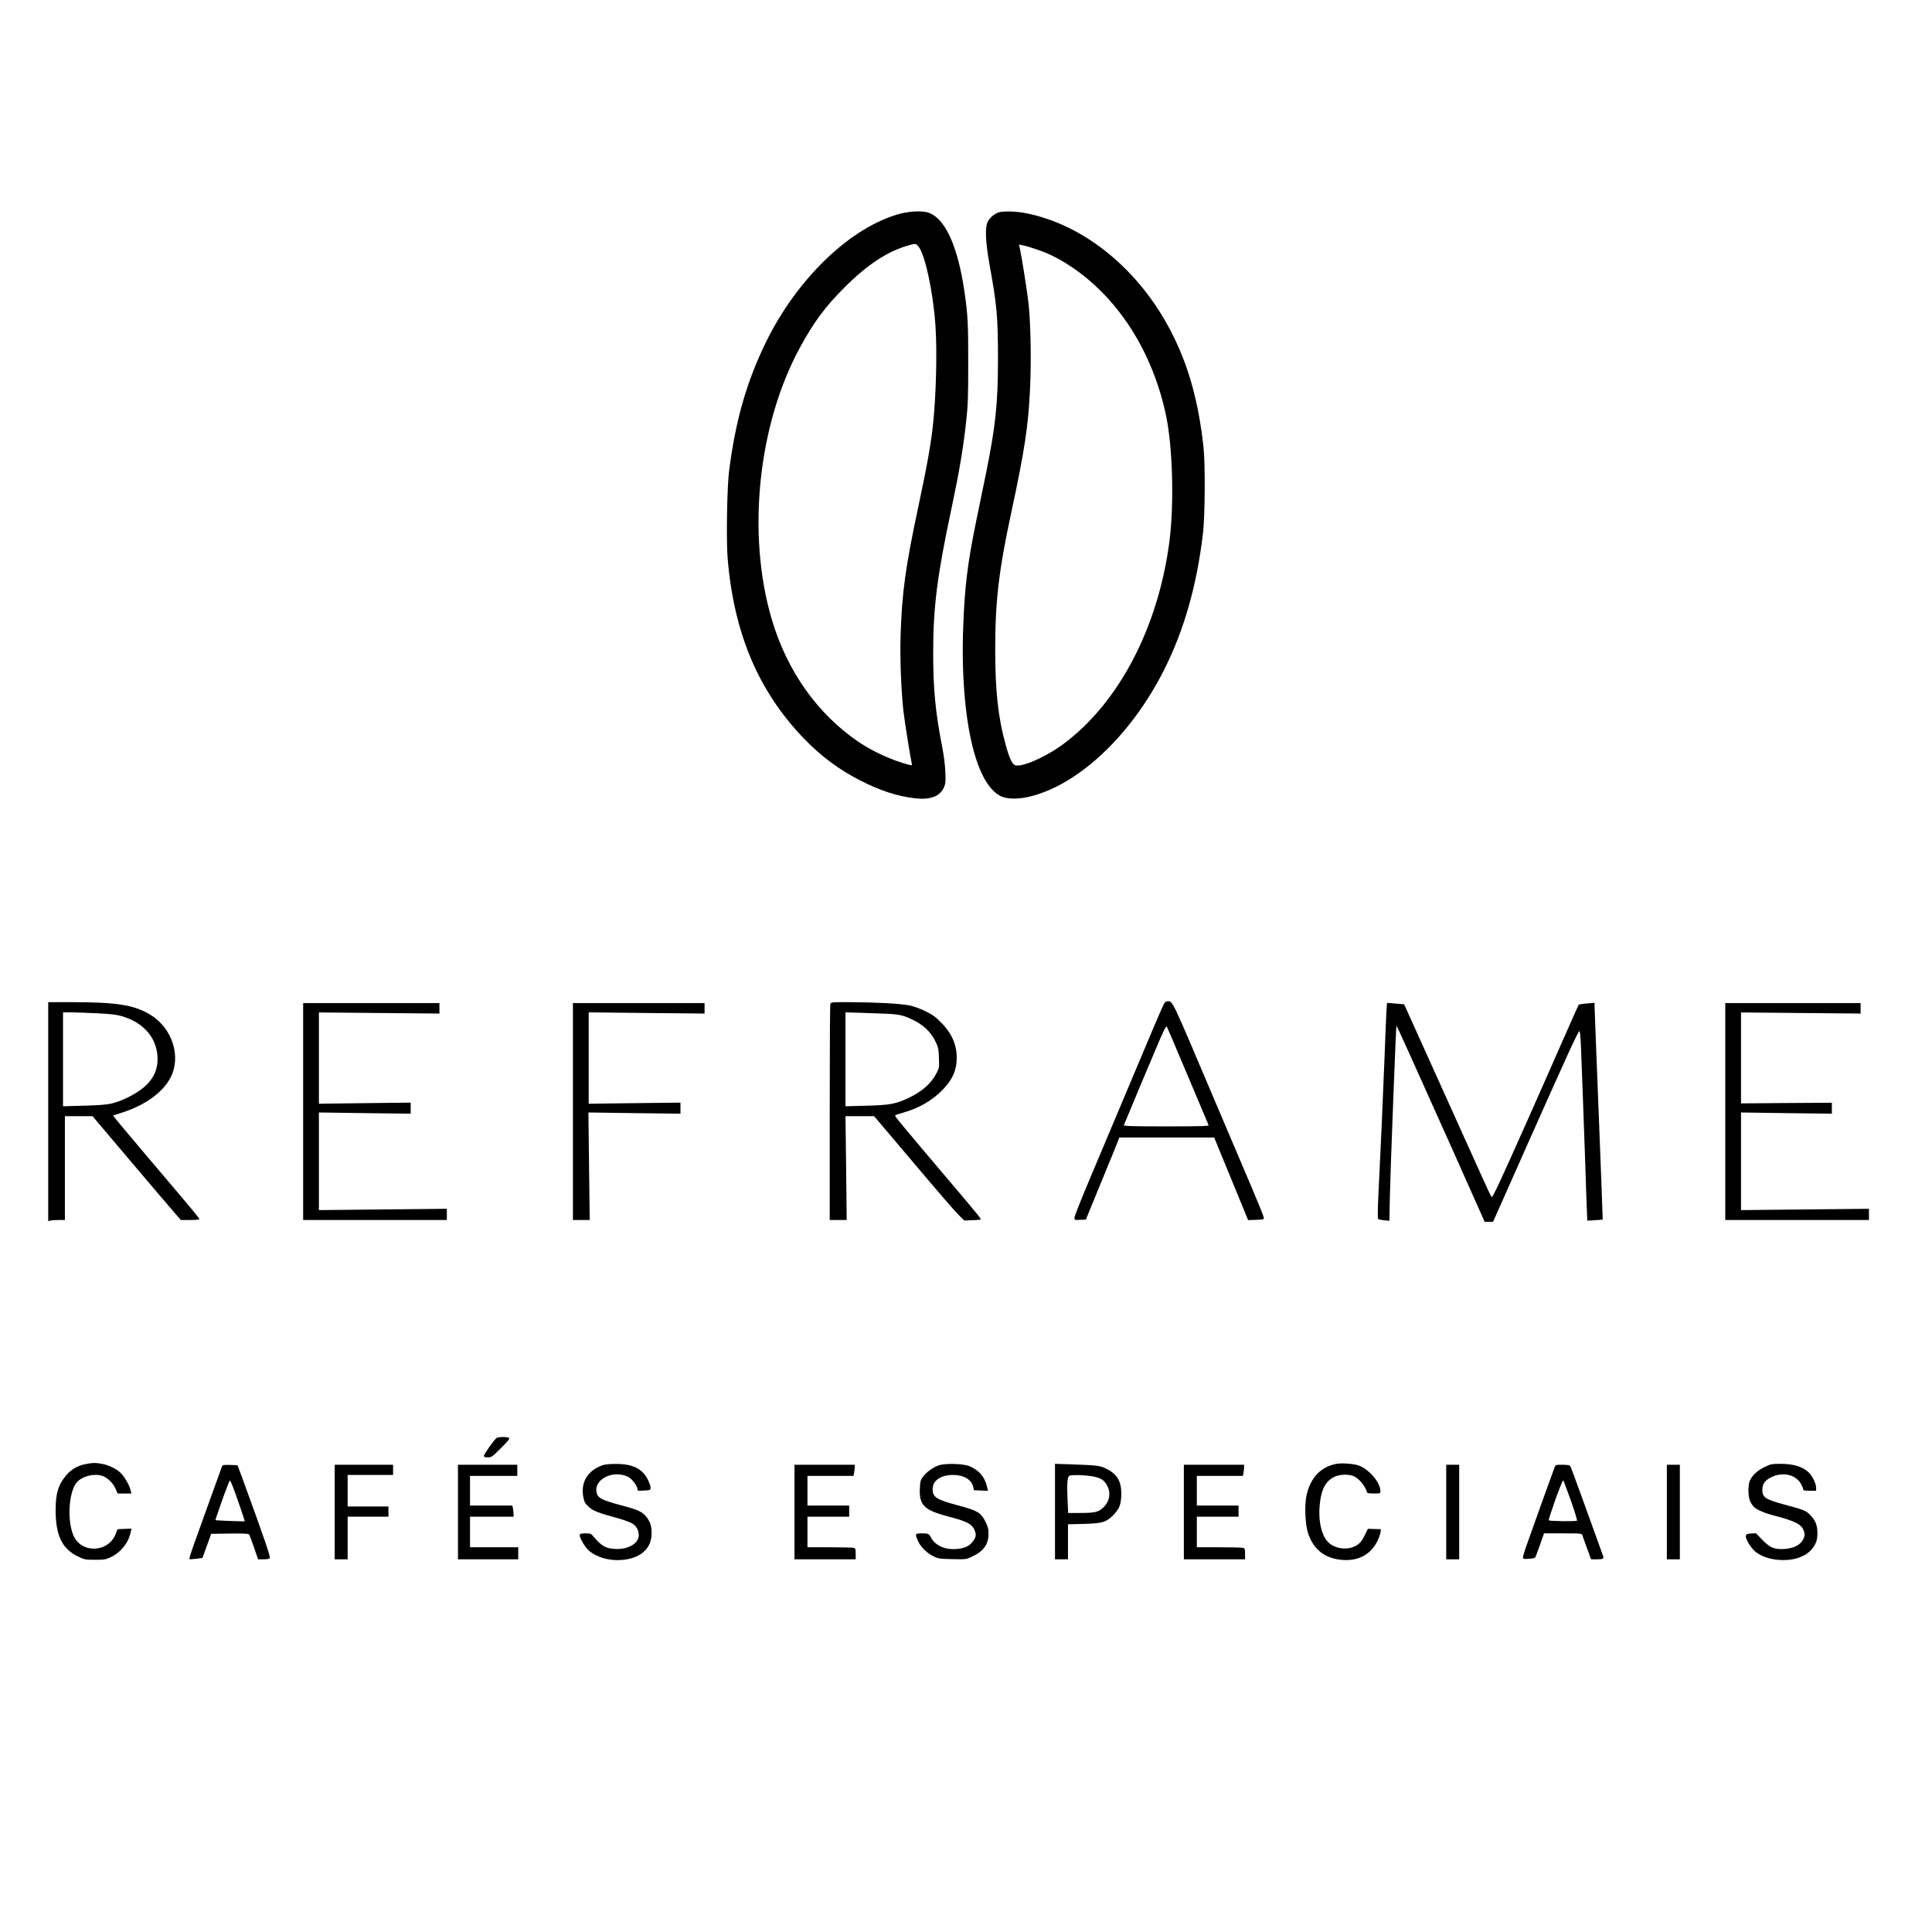 <?xml version="1.0" encoding="UTF-8" standalone="yes"?>
<svg version="1.0" xmlns="http://www.w3.org/2000/svg" width="1563pt" height="1563pt" viewBox="0 0 2084 2084" preserveAspectRatio="xMidYMid meet">
  <g transform="translate(0,2084) scale(0.1,-0.1)" fill="#000000" stroke="none">
    <path d="M9715 18536 c-534 -140 -1116 -696 -1455 -1391 -209 -430 -327 -844
-396 -1390 -22 -173 -31 -746 -15 -939 68 -815 335 -1441 835 -1955 183 -187
370 -325 598 -441 212 -109 401 -170 588 -191 165 -19 269 20 312 118 18 41
20 61 15 167 -3 76 -16 179 -35 276 -71 359 -96 620 -96 995 -1 499 42 840
195 1558 85 401 130 666 160 944 20 182 23 262 23 633 1 423 -5 528 -40 770
-74 507 -214 807 -402 860 -63 17 -190 11 -287 -14z m189 -351 c71 -76 161
-488 186 -850 20 -279 8 -761 -26 -1075 -22 -209 -64 -444 -154 -865 -144
-674 -182 -951 -196 -1426 -7 -232 7 -582 31 -799 13 -112 73 -489 90 -567 5
-20 3 -21 -33 -12 -178 47 -386 141 -539 245 -444 301 -773 764 -938 1323
-272 918 -149 2103 305 2934 147 271 271 438 475 642 252 253 473 398 705 461
63 18 68 17 94 -11z"/>
    <path d="M10776 18550 c-46 -14 -93 -52 -118 -95 -35 -61 -30 -213 15 -465 81
-444 92 -571 92 -1030 -1 -480 -26 -717 -130 -1230 -24 -118 -71 -345 -104
-505 -95 -466 -125 -709 -141 -1145 -19 -498 18 -962 101 -1294 74 -294 181
-479 311 -537 74 -32 197 -31 328 4 520 137 1074 664 1424 1356 218 430 358
923 423 1486 21 190 25 739 5 920 -54 494 -160 877 -345 1238 -343 673 -934
1159 -1564 1286 -104 22 -244 26 -297 11z m394 -396 c135 -45 240 -96 370
-181 520 -341 897 -931 1040 -1627 70 -340 85 -945 35 -1341 -120 -931 -545
-1745 -1144 -2190 -194 -144 -457 -258 -524 -228 -32 15 -62 81 -102 229 -79
290 -110 571 -110 1019 0 526 39 851 175 1485 142 660 183 931 201 1330 15
324 6 746 -21 954 -21 161 -71 476 -89 555 l-9 43 36 -7 c21 -3 84 -22 142
-41z"/>
    <path d="M12551 10003 c-25 -50 -140 -320 -416 -978 -125 -297 -298 -709 -386
-916 -87 -207 -159 -389 -159 -403 0 -27 1 -27 62 -24 l61 3 164 400 c91 220
172 419 181 443 l16 42 512 0 511 0 183 -445 183 -446 86 3 c83 3 86 4 83 26
-1 13 -67 175 -146 360 -79 185 -271 636 -426 1002 -413 975 -411 970 -460
970 -24 0 -33 -7 -49 -37z m260 -764 c121 -288 223 -530 226 -536 4 -10 -91
-13 -457 -13 -366 0 -461 3 -457 13 22 56 319 765 372 887 63 146 83 185 91
177 2 -2 103 -239 225 -528z"/>
    <path d="M520 8849 l0 -1181 23 6 c12 3 52 6 90 6 l67 0 0 560 0 560 149 0
149 0 408 -482 c225 -266 440 -518 477 -560 l68 -78 100 0 c59 0 99 4 99 10 0
11 -32 50 -551 662 -187 221 -349 414 -360 429 l-19 27 101 32 c247 80 436
217 519 377 117 227 18 533 -218 677 -175 106 -360 136 -854 136 l-248 0 0
-1181z m530 1061 c137 -7 205 -14 260 -30 253 -72 399 -255 389 -486 -5 -92
-34 -163 -100 -237 -81 -92 -260 -190 -408 -223 -41 -10 -148 -17 -288 -21
l-223 -6 0 507 0 506 93 0 c50 -1 175 -5 277 -10z"/>
    <path d="M8956 10008 c-3 -13 -6 -542 -6 -1175 l0 -1153 92 0 91 0 -6 560 -7
560 155 0 154 0 425 -502 c233 -277 452 -530 486 -563 l61 -60 86 3 c48 1 89
5 92 7 6 7 -26 47 -303 374 -567 669 -628 743 -620 750 5 4 45 18 89 30 171
48 320 136 431 254 101 107 144 206 144 337 0 143 -55 267 -169 381 -61 62
-94 85 -172 123 -60 29 -125 52 -175 62 -101 19 -370 33 -635 34 -206 0 -207
0 -213 -22z m608 -103 c139 -7 182 -17 283 -66 112 -54 192 -129 240 -226 34
-68 37 -82 41 -181 4 -102 3 -111 -23 -162 -57 -114 -155 -202 -302 -272 -142
-67 -208 -79 -460 -85 l-223 -6 0 507 0 506 168 -5 c92 -3 216 -8 276 -10z"/>
    <path d="M3270 8850 l0 -1170 775 0 775 0 0 60 0 61 -690 -7 -690 -7 0 526 0
527 495 -7 495 -6 0 59 0 60 -292 -3 c-161 -2 -384 -4 -495 -6 l-203 -3 0 492
0 493 650 -6 650 -6 0 56 0 57 -735 0 -735 0 0 -1170z"/>
    <path d="M6180 8850 l0 -1170 91 0 90 0 -7 580 -7 580 496 -7 497 -6 0 59 0
60 -292 -3 c-161 -2 -384 -4 -495 -6 l-203 -3 0 493 0 493 625 -7 625 -6 0 56
0 57 -710 0 -710 0 0 -1170z"/>
    <path d="M14956 9949 c-3 -41 -12 -267 -21 -504 -16 -424 -43 -1028 -67 -1503
-7 -152 -8 -245 -2 -251 5 -5 34 -11 65 -14 l56 -5 6 291 c7 302 65 1808 70
1813 3 4 172 -370 603 -1333 l349 -783 45 0 45 0 368 828 c428 962 548 1224
563 1229 7 2 13 -54 18 -179 3 -101 13 -352 21 -558 8 -206 19 -521 25 -700 5
-179 13 -388 16 -466 l6 -141 81 5 c45 2 83 6 85 7 1 1 -18 515 -43 1141 -25
627 -45 1152 -45 1168 l0 29 -82 -7 c-46 -4 -86 -10 -89 -14 -3 -4 -77 -169
-164 -367 -248 -566 -585 -1323 -674 -1514 -77 -166 -95 -200 -105 -190 -6 6
-181 392 -578 1274 -198 440 -361 801 -362 802 0 0 -42 4 -93 8 l-91 7 -6 -73z"/>
    <path d="M18610 8850 l0 -1170 775 0 775 0 0 60 0 61 -690 -7 -690 -7 0 526 0
527 490 -7 490 -6 0 59 0 59 -490 -3 -490 -4 0 490 0 491 645 -6 645 -6 0 56
0 57 -730 0 -730 0 0 -1170z"/>
    <path d="M5358 5330 c-24 -14 -138 -175 -138 -194 0 -12 10 -16 42 -16 40 0
47 5 142 100 81 81 98 103 86 110 -20 13 -110 12 -132 0z"/>
    <path d="M913 5045 c-78 -17 -142 -54 -194 -113 -88 -100 -119 -199 -119 -378
0 -280 70 -423 248 -507 63 -30 74 -32 177 -32 98 0 116 3 167 27 109 51 192
153 217 266 l9 43 -75 -3 -75 -3 -19 -49 c-77 -205 -372 -217 -457 -18 -67
155 -52 450 28 562 51 72 191 111 285 80 54 -18 113 -76 141 -137 l23 -53 75
0 74 0 -10 38 c-17 62 -69 150 -111 188 -48 44 -125 80 -197 94 -68 13 -110
12 -187 -5z"/>
    <path d="M14418 5050 c-168 -29 -282 -148 -324 -337 -25 -113 -16 -322 19
-420 60 -173 185 -267 372 -280 175 -12 310 65 380 219 13 29 25 67 27 83 l3
30 -70 2 -70 2 -35 -71 c-25 -52 -46 -80 -75 -100 -79 -55 -196 -55 -285 0
-98 60 -147 241 -122 452 18 154 64 235 158 281 54 26 151 29 204 7 58 -25
123 -102 144 -170 4 -15 17 -18 76 -18 70 0 70 0 70 28 -1 95 -131 243 -244
277 -57 17 -172 25 -228 15z"/>
    <path d="M6496 5034 c-155 -57 -230 -177 -206 -331 11 -66 21 -83 71 -126 42
-36 94 -56 314 -117 60 -17 125 -41 143 -52 46 -28 72 -74 72 -127 0 -91 -116
-158 -259 -149 -98 6 -143 32 -227 131 -29 35 -35 37 -88 37 -39 0 -58 -4 -62
-14 -9 -23 51 -130 96 -170 82 -73 219 -114 354 -103 194 14 316 115 324 266
5 84 -10 138 -51 193 -46 60 -90 81 -263 127 -226 60 -268 82 -280 147 -23
125 144 225 299 180 43 -12 64 -26 95 -61 22 -25 42 -59 46 -75 l6 -31 67 3
c64 3 68 4 71 28 2 14 -12 54 -30 90 -60 119 -167 171 -352 169 -61 0 -116 -6
-140 -15z"/>
    <path d="M10119 5031 c-66 -26 -133 -77 -166 -124 -24 -35 -28 -51 -31 -128
-7 -176 49 -230 310 -298 214 -56 260 -83 287 -164 14 -42 4 -71 -39 -121 -39
-44 -106 -66 -204 -66 -104 1 -194 49 -233 124 -22 42 -29 46 -100 46 -74 0
-76 -6 -39 -86 30 -64 94 -127 166 -162 51 -25 66 -27 203 -30 146 -3 149 -3
210 26 127 59 181 134 180 250 0 52 -7 76 -34 130 -48 95 -86 118 -285 171
-245 65 -284 90 -284 179 0 92 88 152 221 152 117 0 202 -51 218 -134 l7 -31
76 -3 76 -3 -13 51 c-27 103 -82 167 -183 213 -68 30 -276 36 -343 8z"/>
    <path d="M11380 4535 l0 -515 70 0 70 0 0 189 0 189 168 4 c206 6 243 17 323
97 66 67 84 118 84 236 -1 136 -51 212 -178 270 -57 26 -94 30 -379 40 l-158
5 0 -515z m377 384 c93 -12 140 -34 171 -79 58 -85 49 -185 -22 -256 -53 -54
-92 -64 -252 -64 l-132 0 -7 149 c-8 172 -1 248 23 254 33 9 141 7 219 -4z"/>
    <path d="M19035 5016 c-78 -37 -136 -92 -160 -148 -21 -53 -20 -172 4 -223 10
-22 29 -50 42 -62 33 -30 117 -66 219 -92 233 -61 300 -97 320 -173 10 -34 8
-46 -10 -83 -29 -61 -105 -98 -208 -104 -105 -5 -151 15 -234 101 l-67 69 -53
-3 c-46 -3 -53 -6 -56 -26 -5 -31 51 -125 100 -167 76 -65 211 -101 343 -92
148 10 257 72 307 175 17 36 22 64 22 117 -1 83 -19 130 -74 189 -46 50 -73
61 -265 112 -222 59 -255 80 -255 164 0 64 27 102 97 136 117 58 254 31 313
-62 16 -26 30 -56 30 -66 0 -16 9 -18 70 -18 l70 0 0 33 c0 41 -39 124 -76
161 -66 65 -166 96 -309 96 -94 0 -105 -2 -170 -34z"/>
    <path d="M2395 5023 c-9 -25 -257 -710 -312 -866 -25 -70 -43 -130 -40 -134 4
-3 37 -2 74 3 l67 9 47 130 47 130 200 3 c152 2 202 -1 209 -10 5 -7 29 -70
53 -140 l44 -128 56 0 c30 0 61 4 69 9 14 9 -52 202 -304 891 l-43 115 -80 3
c-69 2 -81 0 -87 -15z m120 -228 c26 -65 125 -354 125 -364 0 -4 -312 7 -316
12 -2 1 32 100 74 219 42 119 80 214 83 210 3 -4 19 -38 34 -77z"/>
    <path d="M3610 4530 l0 -510 70 0 70 0 0 230 0 230 220 0 220 0 0 55 0 55
-220 0 -220 0 0 170 0 170 245 0 245 0 0 55 0 55 -315 0 -315 0 0 -510z"/>
    <path d="M4940 4530 l0 -510 325 0 325 0 0 65 0 65 -260 0 -260 0 0 165 0 165
235 0 235 0 0 23 c0 12 -3 39 -6 60 l-7 37 -228 0 -229 0 0 160 0 160 255 0
255 0 0 60 0 60 -320 0 -320 0 0 -510z"/>
    <path d="M8570 4530 l0 -510 330 0 330 0 0 59 c0 52 -2 59 -22 65 -13 3 -130
6 -260 6 l-238 0 0 165 0 165 225 0 225 0 0 60 0 60 -225 0 -225 0 0 160 0
160 249 0 248 0 7 38 c3 20 6 47 6 60 l0 22 -325 0 -325 0 0 -510z"/>
    <path d="M12770 4530 l0 -510 330 0 330 0 0 59 c0 52 -2 59 -22 65 -13 3 -130
6 -260 6 l-238 0 0 165 0 165 225 0 225 0 0 60 0 60 -225 0 -225 0 0 160 0
160 249 0 248 0 7 38 c3 20 6 47 6 60 l0 22 -325 0 -325 0 0 -510z"/>
    <path d="M15600 4530 l0 -510 70 0 70 0 0 510 0 510 -70 0 -70 0 0 -510z"/>
    <path d="M16770 5015 c-22 -58 -247 -682 -296 -824 -43 -120 -52 -156 -42
-163 16 -10 121 0 129 13 3 5 25 65 50 134 l44 125 203 0 c201 0 203 0 211
-22 4 -13 27 -76 50 -140 l43 -118 64 0 c69 0 79 7 64 42 -5 13 -84 232 -176
488 -92 256 -171 471 -177 478 -6 7 -36 12 -83 12 -70 0 -75 -1 -84 -25z m174
-360 c41 -116 71 -214 66 -218 -9 -10 -295 -6 -304 4 -3 3 29 103 71 222 43
119 81 213 85 209 4 -4 41 -102 82 -217z"/>
    <path d="M17980 4530 l0 -510 70 0 70 0 0 510 0 510 -70 0 -70 0 0 -510z"/>
  </g>
</svg>